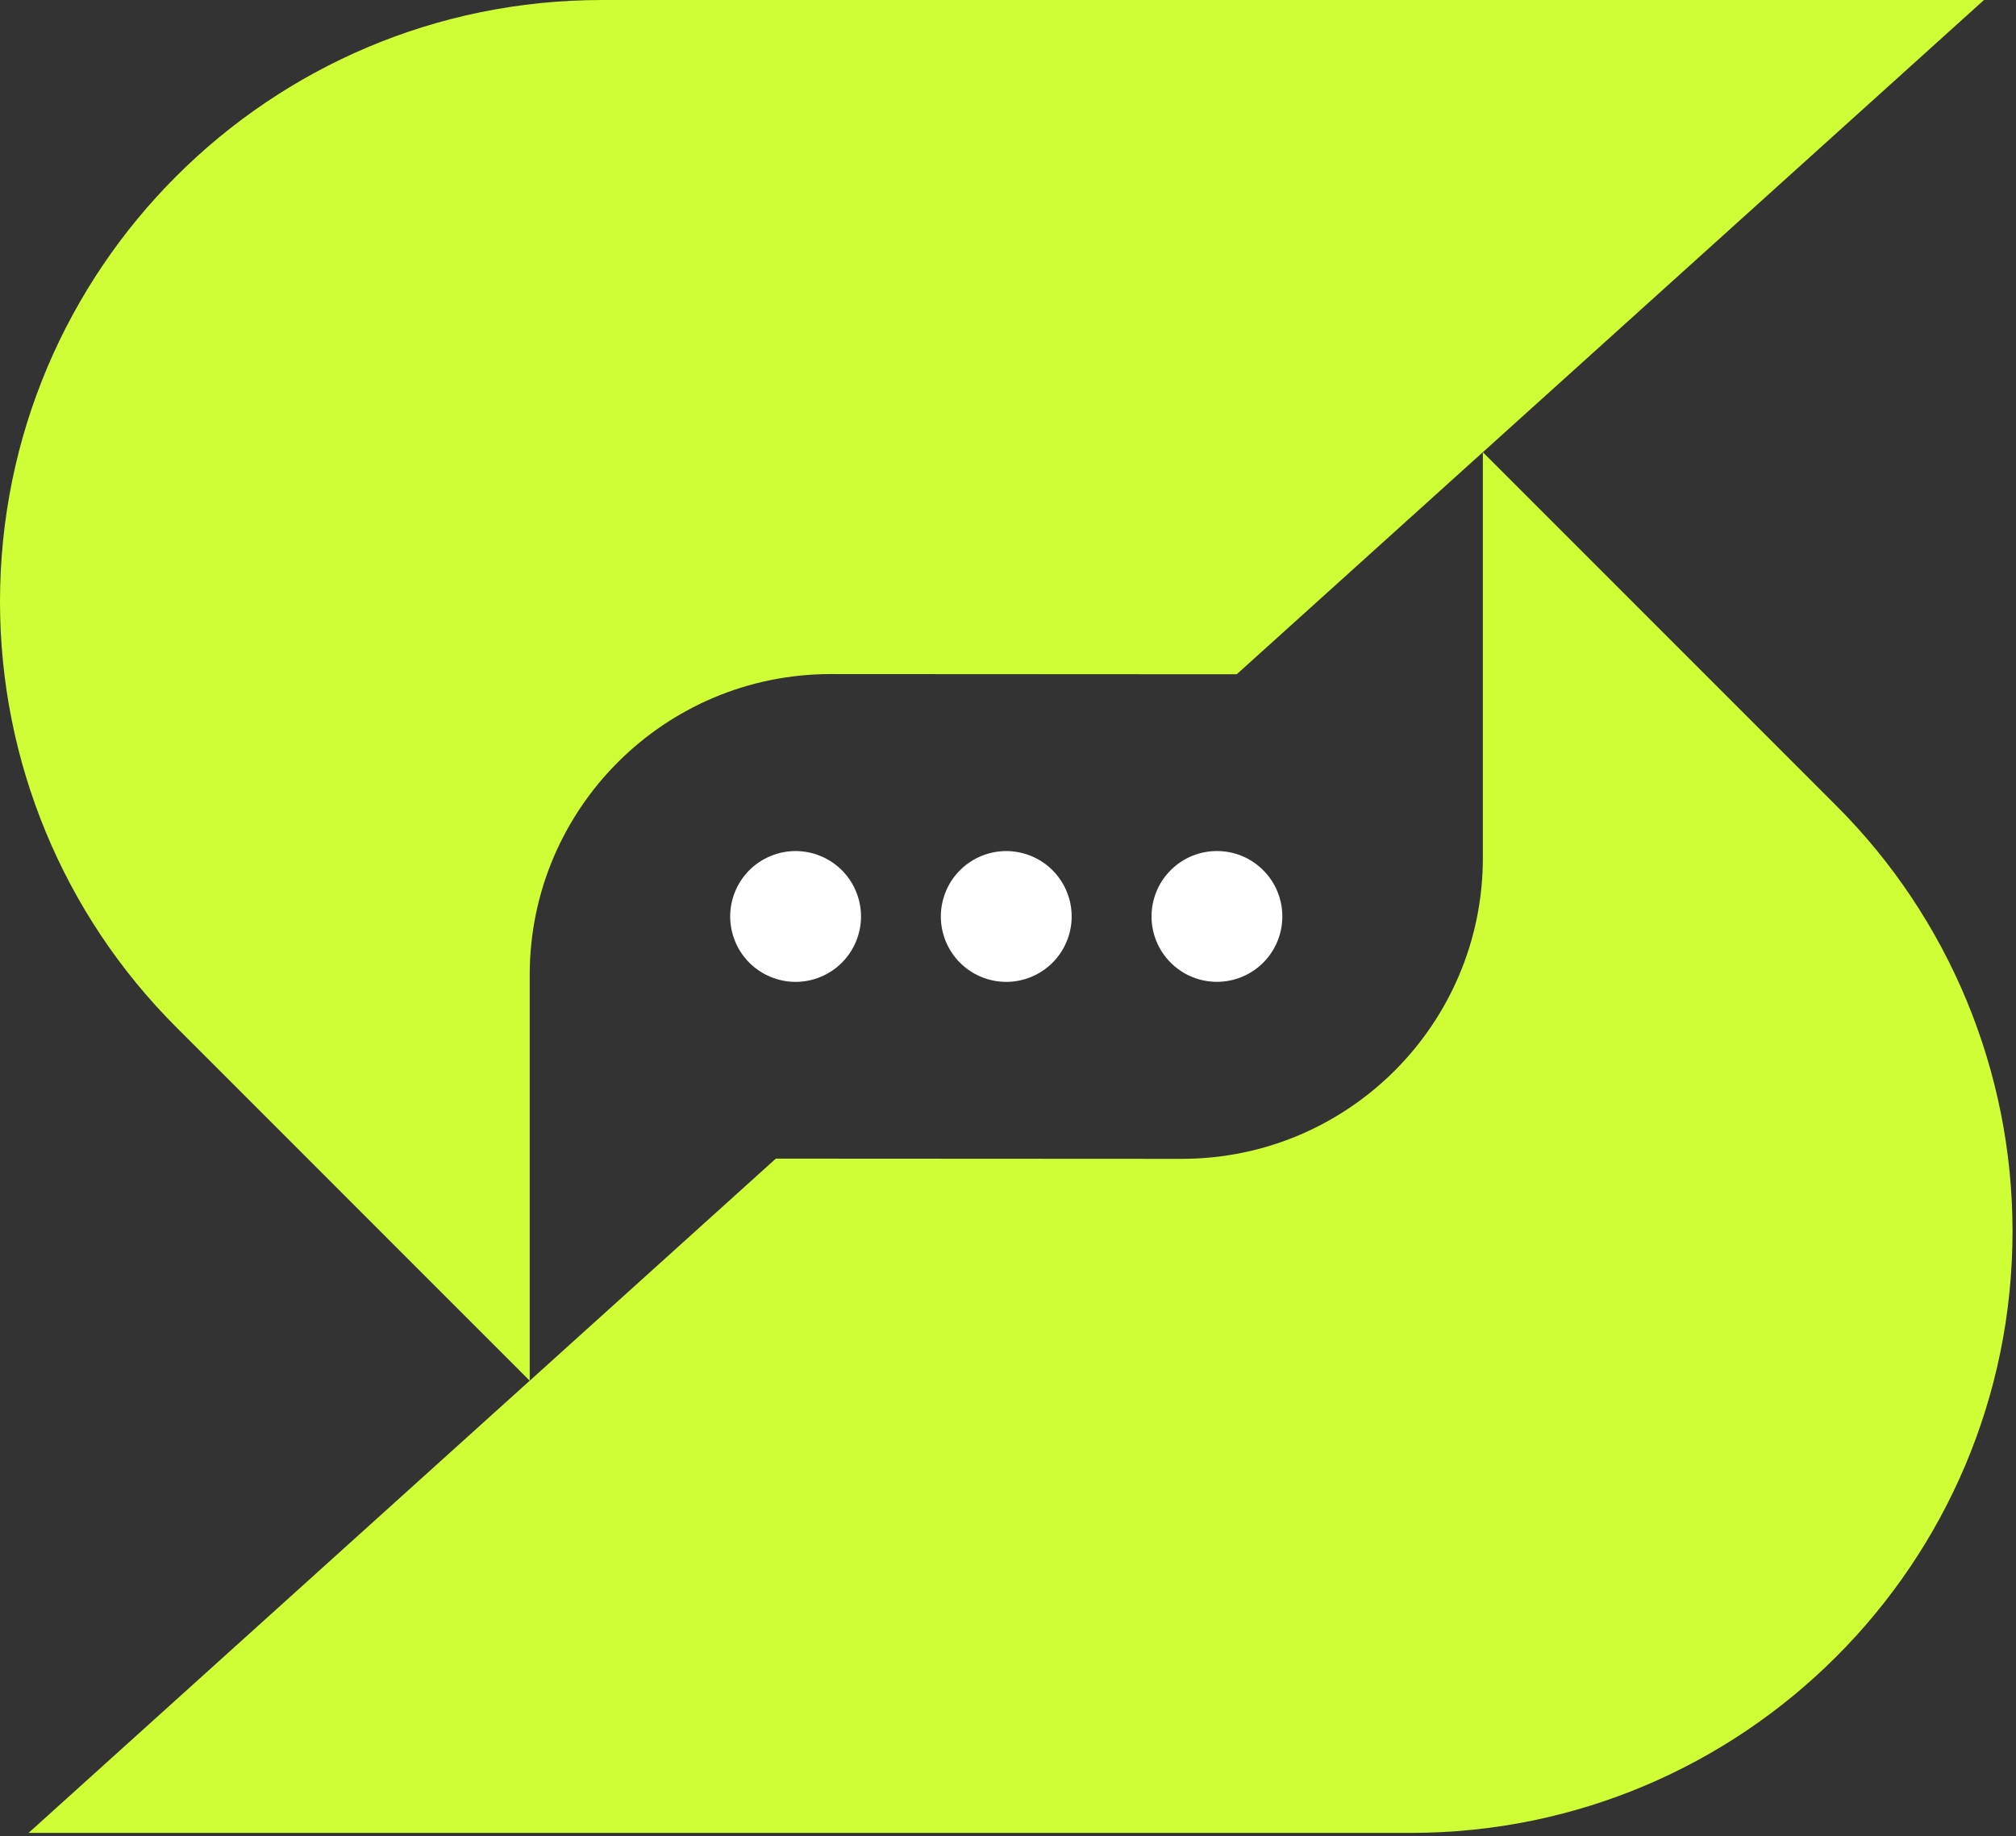 <svg xmlns="http://www.w3.org/2000/svg" fill="none" viewBox="0 0 415 378" height="378" width="415">
<rect x="0" y="0" width="415" height="378" fill="#333333" stroke="none"/>
<path fill="#CFFE37" d="M414.286 253.472C414.286 321.88 358.822 377.344 290.414 377.344H5.882L108.887 284.387L109.013 284.283L159.705 238.53L243.27 238.574C277.508 238.574 305.251 210.831 305.251 176.616V93.094L378.013 165.878C401.259 189.102 414.286 220.608 414.286 253.477V253.472Z"></path>
<path fill="#CFFE37" d="M0 123.872C0 55.464 55.464 0 123.878 0H408.409L305.405 92.957L305.278 93.062L254.587 138.814L171.021 138.77C136.784 138.77 109.041 166.513 109.041 200.729V284.25L36.279 211.466C13.033 188.253 0 156.747 0 123.872Z"></path>
<path fill="white" d="M168.929 201.113C175.798 198.267 179.06 190.392 176.215 183.522C173.369 176.653 165.494 173.391 158.624 176.236C151.755 179.081 148.493 186.957 151.338 193.827C154.184 200.696 162.059 203.958 168.929 201.113Z"></path>
<path fill="white" d="M219.988 192.7C222.211 185.605 218.26 178.051 211.164 175.829C204.069 173.606 196.515 177.557 194.293 184.653C192.071 191.748 196.021 199.302 203.117 201.524C210.213 203.747 217.766 199.796 219.988 192.7Z"></path>
<path fill="white" d="M260.03 198.189C265.288 192.931 265.288 184.407 260.03 179.149C254.773 173.891 246.248 173.891 240.99 179.149C235.733 184.407 235.733 192.931 240.99 198.189C246.248 203.447 254.773 203.447 260.03 198.189Z"></path>
</svg>
